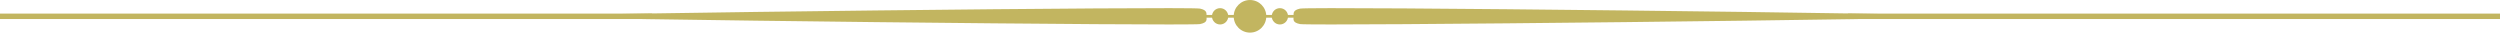 <?xml version="1.0" encoding="UTF-8" standalone="no"?>
<svg
   xmlns:dc="http://purl.org/dc/elements/1.1/"
   xmlns:cc="http://creativecommons.org/ns#"
   xmlns:rdf="http://www.w3.org/1999/02/22-rdf-syntax-ns#"
   xmlns:svg="http://www.w3.org/2000/svg"
   xmlns="http://www.w3.org/2000/svg"
   id="svg8"
   version="1.1"
   viewBox="0 0 243.417 3.175"
   height="12"
   width="920">
  <defs
     id="defs2" />
  <g
     transform="translate(0,-6.879)"
     id="layer1">
    <circle
       r="1.587"
       cy="8.467"
       cx="121.708"
       id="path16"
       style="opacity:1;fill:#c2b560;fill-opacity:1;stroke-width:0.099" />
    <circle
       r="0.794"
       cy="8.467"
       cx="118.798"
       id="path841"
       style="opacity:1;fill:#c2b560;fill-opacity:1;stroke-width:0.159" />
    <circle
       r="0.794"
       style="opacity:1;fill:#c2b560;fill-opacity:1;stroke-width:0.159"
       id="path841-4"
       cx="124.619"
       cy="8.467" />
    <path
       id="path858"
       d="M 63.5,8.467 H 182.033"
       style="fill:#c2b560;fill-opacity:1;stroke:#c2b560;stroke-width:0.265;stroke-linecap:butt;stroke-linejoin:miter;stroke-miterlimit:4;stroke-dasharray:none;stroke-opacity:1" />
    <path
       id="path862"
       d="m 179.917,8.467 h 63.5"
       style="fill:none;stroke:#c2b560;stroke-width:0.529;stroke-linecap:butt;stroke-linejoin:miter;stroke-miterlimit:4;stroke-dasharray:none;stroke-opacity:1" />
    <path
       style="fill:none;stroke:#c2b560;stroke-width:0.529;stroke-linecap:butt;stroke-linejoin:miter;stroke-miterlimit:4;stroke-dasharray:none;stroke-opacity:1"
       d="M 0,8.467 H 63.5"
       id="path862-3" />
    <path
       style="fill:#c2b560;fill-opacity:1;stroke:none;stroke-width:0.219px;stroke-linecap:butt;stroke-linejoin:miter;stroke-opacity:1"
       d="m 117.473,8.47 c 0,-0.301 0.085,-0.603 -0.635,-0.754 C 115.631,7.495 55.88,8.169 50.8,8.47 c 5.08,0.301 64.813,0.951 66.038,0.754 0.77,-0.151 0.635,-0.452 0.635,-0.754 z"
       id="path860-6" />
    <path
       id="path860-6-2"
       d="m 125.951,8.47 c 0,-0.301 -0.085,-0.603 0.635,-0.754 1.208,-0.221 60.959,0.452 66.038,0.754 -5.08,0.301 -64.813,0.951 -66.038,0.754 -0.77,-0.151 -0.635,-0.452 -0.635,-0.754 z"
       style="fill:#c2b560;fill-opacity:1;stroke:none;stroke-width:0.219px;stroke-linecap:butt;stroke-linejoin:miter;stroke-opacity:1" />
  </g>
</svg>
